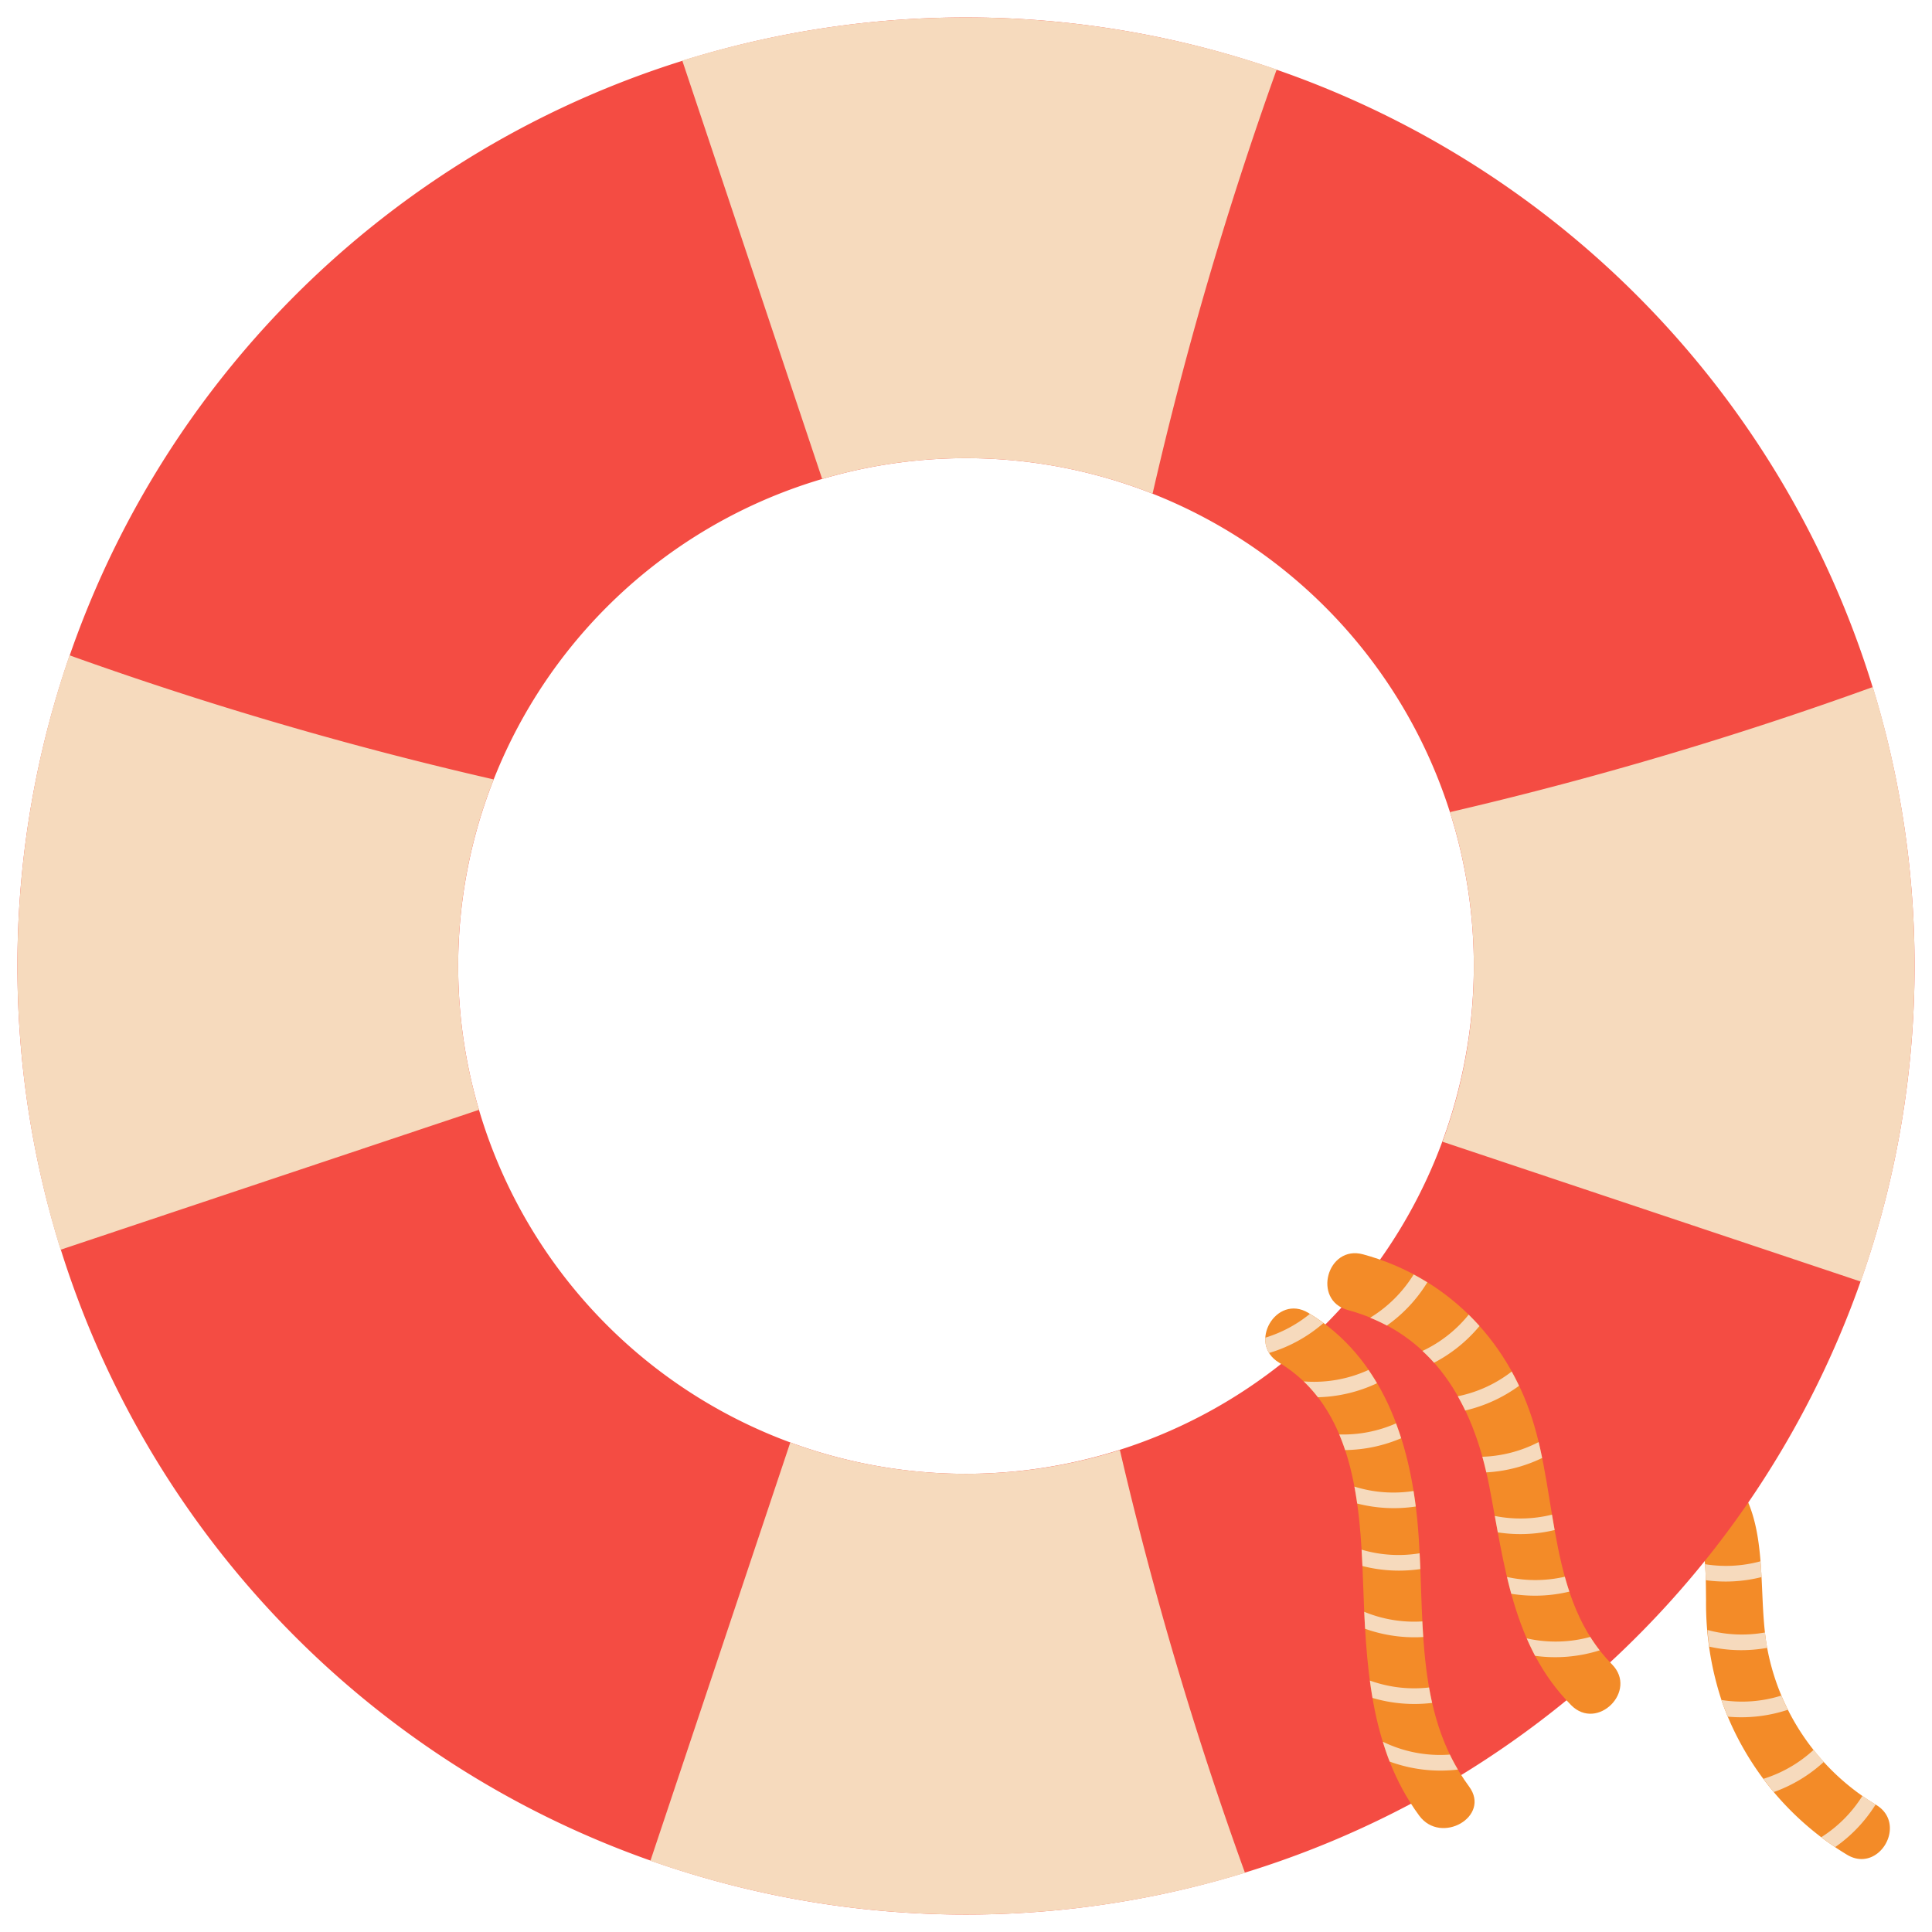 <?xml version="1.0" encoding="UTF-8" standalone="no"?><svg xmlns="http://www.w3.org/2000/svg" xmlns:xlink="http://www.w3.org/1999/xlink" fill="#000000" height="368.2" preserveAspectRatio="xMidYMid meet" version="1" viewBox="40.9 40.9 368.2 368.2" width="368.2" zoomAndPan="magnify"><g><g id="change1_1"><path d="M359.564,327.079c6.8,3.591,6.375,12.113,6.475,18.772A58.987,58.987,0,0,0,369.2,365.56a56.051,56.051,0,0,0,23.7,28.811c6.077,3.666,11.612-5.842,5.552-9.5a44.238,44.238,0,0,1-20.91-30.745c-2.03-13.014,1.723-29.079-12.427-36.546-6.256-3.3-11.822,6.189-5.552,9.5Z" fill="#f38b28"/></g><g id="change2_1"><path d="M376.615,341.462c-.053-1.009-.116-2.014-.195-3.013a24.966,24.966,0,0,1-10.581.553c.082,1.018.127,2.042.15,3.054A28.052,28.052,0,0,0,376.615,341.462Z" fill="#f6dabd"/></g><g id="change2_2"><path d="M377.7,354.945c-.048-.273-.109-.543-.152-.818-.108-.694-.2-1.4-.276-2.109a25.2,25.2,0,0,1-10.96-.475q.127,1.591.332,3.169A27.809,27.809,0,0,0,377.7,354.945Z" fill="#f6dabd"/></g><g id="change2_3"><path d="M380.384,364.044a24.905,24.905,0,0,1-11.408.839c.079.225.144.452.227.677.311.843.645,1.675.992,2.5a28.287,28.287,0,0,0,11.442-1.314Q380.965,365.416,380.384,364.044Z" fill="#f6dabd"/></g><g id="change2_4"><path d="M376.963,379.912q.958,1.289,1.992,2.515a27.921,27.921,0,0,0,9.536-5.752q-1.014-1.113-1.952-2.288A25.117,25.117,0,0,1,376.963,379.912Z" fill="#f6dabd"/></g><g id="change2_5"><path d="M390.636,392.923a27.862,27.862,0,0,0,7.717-8.115c-.859-.521-1.693-1.079-2.512-1.656A25.107,25.107,0,0,1,388,391.034C388.859,391.685,389.735,392.319,390.636,392.923Z" fill="#f6dabd"/></g><g id="change3_1"><path d="M225,44.22A180.78,180.78,0,1,0,405.78,225,180.78,180.78,0,0,0,225,44.22Zm0,277.56A96.78,96.78,0,1,1,321.78,225,96.889,96.889,0,0,1,225,321.78Z" fill="#f44c43"/></g><g id="change2_6"><path d="M170.929,52.449l26.659,79.731a96.824,96.824,0,0,1,62.969,2.807,708.92,708.92,0,0,1,23.652-80.836,181.607,181.607,0,0,0-113.28-1.7Z" fill="#f6dabd"/></g><g id="change2_7"><path d="M321.78,225a96.334,96.334,0,0,1-5.975,33.488l79.716,26.654a181.561,181.561,0,0,0,2.307-113.311,708.619,708.619,0,0,1-80.594,23.844A96.424,96.424,0,0,1,321.78,225Z" fill="#f6dabd"/></g><g id="change2_8"><path d="M278.169,397.828a708.619,708.619,0,0,1-23.844-80.594,96.836,96.836,0,0,1-62.813-1.43q-13.327,39.858-26.654,79.717a181.561,181.561,0,0,0,113.311,2.307Z" fill="#f6dabd"/></g><g id="change2_9"><path d="M128.22,225a96.267,96.267,0,0,1,6.767-35.557,708.716,708.716,0,0,1-80.836-23.652,181.607,181.607,0,0,0-1.7,113.28l79.731-26.659A96.461,96.461,0,0,1,128.22,225Z" fill="#f6dabd"/></g><g id="change1_2"><path d="M284.662,300.589c14.221,8.521,15.468,26.69,16,41.548.554,15.477,1.151,31.828,10.715,44.792,4.157,5.636,13.708.155,9.5-5.552-10.78-14.613-8.255-33.163-9.815-50.211-1.43-15.638-6.666-31.579-20.845-40.075-6.087-3.647-11.625,5.859-5.552,9.5Z" fill="#f38b28"/></g><g id="change1_3"><path d="M297.755,290.559c16.349,4.457,23.9,17.771,26.957,33.509,2.89,14.9,4.382,30.453,15.621,41.805,4.989,5.037,12.767-2.741,7.779-7.779-12.115-12.235-10.277-31.5-15.226-46.859-4.938-15.324-16.561-27.018-32.207-31.283-6.839-1.864-9.757,8.745-2.924,10.607Z" fill="#f38b28"/></g><g id="change2_10"><path d="M290.536,291.3a25.149,25.149,0,0,1-8.49,4.533,4.988,4.988,0,0,0,.716,2.916,27.864,27.864,0,0,0,10.365-5.7Q291.884,292.133,290.536,291.3Z" fill="#f6dabd"/></g><g id="change2_11"><path d="M303.329,304.518q-.764-1.3-1.618-2.536a24.93,24.93,0,0,1-12.35,2.184,26.8,26.8,0,0,1,2.7,3.02A27.987,27.987,0,0,0,303.329,304.518Z" fill="#f6dabd"/></g><g id="change2_12"><path d="M296.135,314.274q.613,1.46,1.118,2.979A28.038,28.038,0,0,0,307.932,315q-.453-1.433-.977-2.832A24.949,24.949,0,0,1,296.135,314.274Z" fill="#f6dabd"/></g><g id="change2_13"><path d="M310.714,328.012q-.186-1.482-.424-2.959a24.891,24.891,0,0,1-11.269-.839q.3,1.6.53,3.227A28.093,28.093,0,0,0,310.714,328.012Z" fill="#f6dabd"/></g><g id="change2_14"><path d="M311.584,339.934q-.058-1.509-.133-3.01a24.893,24.893,0,0,1-11.059-.689c.062,1.047.115,2.088.16,3.116A28.091,28.091,0,0,0,311.584,339.934Z" fill="#f6dabd"/></g><g id="change2_15"><path d="M311.969,349.907a24.912,24.912,0,0,1-11.075-1.833q.073,1.618.168,3.239a28.117,28.117,0,0,0,11.081,1.571Q312.043,351.4,311.969,349.907Z" fill="#f6dabd"/></g><g id="change2_16"><path d="M313.25,362.5a24.894,24.894,0,0,1-11.279-1.32q.222,1.663.5,3.31a28.148,28.148,0,0,0,11.363.95C313.618,364.465,313.424,363.484,313.25,362.5Z" fill="#f6dabd"/></g><g id="change2_17"><path d="M318.745,378.145q-.832-1.41-1.53-2.858a24.85,24.85,0,0,1-12.775-2.451c.392,1.275.812,2.54,1.3,3.783A28.132,28.132,0,0,0,318.745,378.145Z" fill="#f6dabd"/></g><g id="change2_18"><path d="M310.312,283.789a25.118,25.118,0,0,1-8.289,8.245,33.961,33.961,0,0,1,3.185,1.489,27.851,27.851,0,0,0,7.71-8.234Q311.645,284.5,310.312,283.789Z" fill="#f6dabd"/></g><g id="change2_19"><path d="M320.8,291.448a24.86,24.86,0,0,1-8.807,6.915c.771.718,1.511,1.463,2.207,2.248a28.13,28.13,0,0,0,8.665-7Q321.865,292.5,320.8,291.448Z" fill="#f6dabd"/></g><g id="change2_20"><path d="M329,302.289A24.8,24.8,0,0,1,318.726,307c.5.881.974,1.783,1.416,2.71a28.166,28.166,0,0,0,10.258-4.7Q329.742,303.62,329,302.289Z" fill="#f6dabd"/></g><g id="change2_21"><path d="M324.162,321.506a27.914,27.914,0,0,0,10.642-2.743c-.208-1.021-.429-2.033-.67-3.034a25.119,25.119,0,0,1-10.726,2.8Q323.818,320,324.162,321.506Z" fill="#f6dabd"/></g><g id="change2_22"><path d="M336.68,329.563a25.06,25.06,0,0,1-10.9.249q.283,1.563.571,3.126a28.034,28.034,0,0,0,10.835-.443Q336.923,331.032,336.68,329.563Z" fill="#f6dabd"/></g><g id="change2_23"><path d="M339.125,341.392a25.123,25.123,0,0,1-11.023.047q.381,1.608.815,3.2a28.014,28.014,0,0,0,11.069-.41Q339.521,342.825,339.125,341.392Z" fill="#f6dabd"/></g><g id="change2_24"><path d="M343.977,352.864a25.036,25.036,0,0,1-12.115.271q.736,1.694,1.6,3.331a28.154,28.154,0,0,0,12.307-1.046Q344.8,354.178,343.977,352.864Z" fill="#f6dabd"/></g></g></svg>